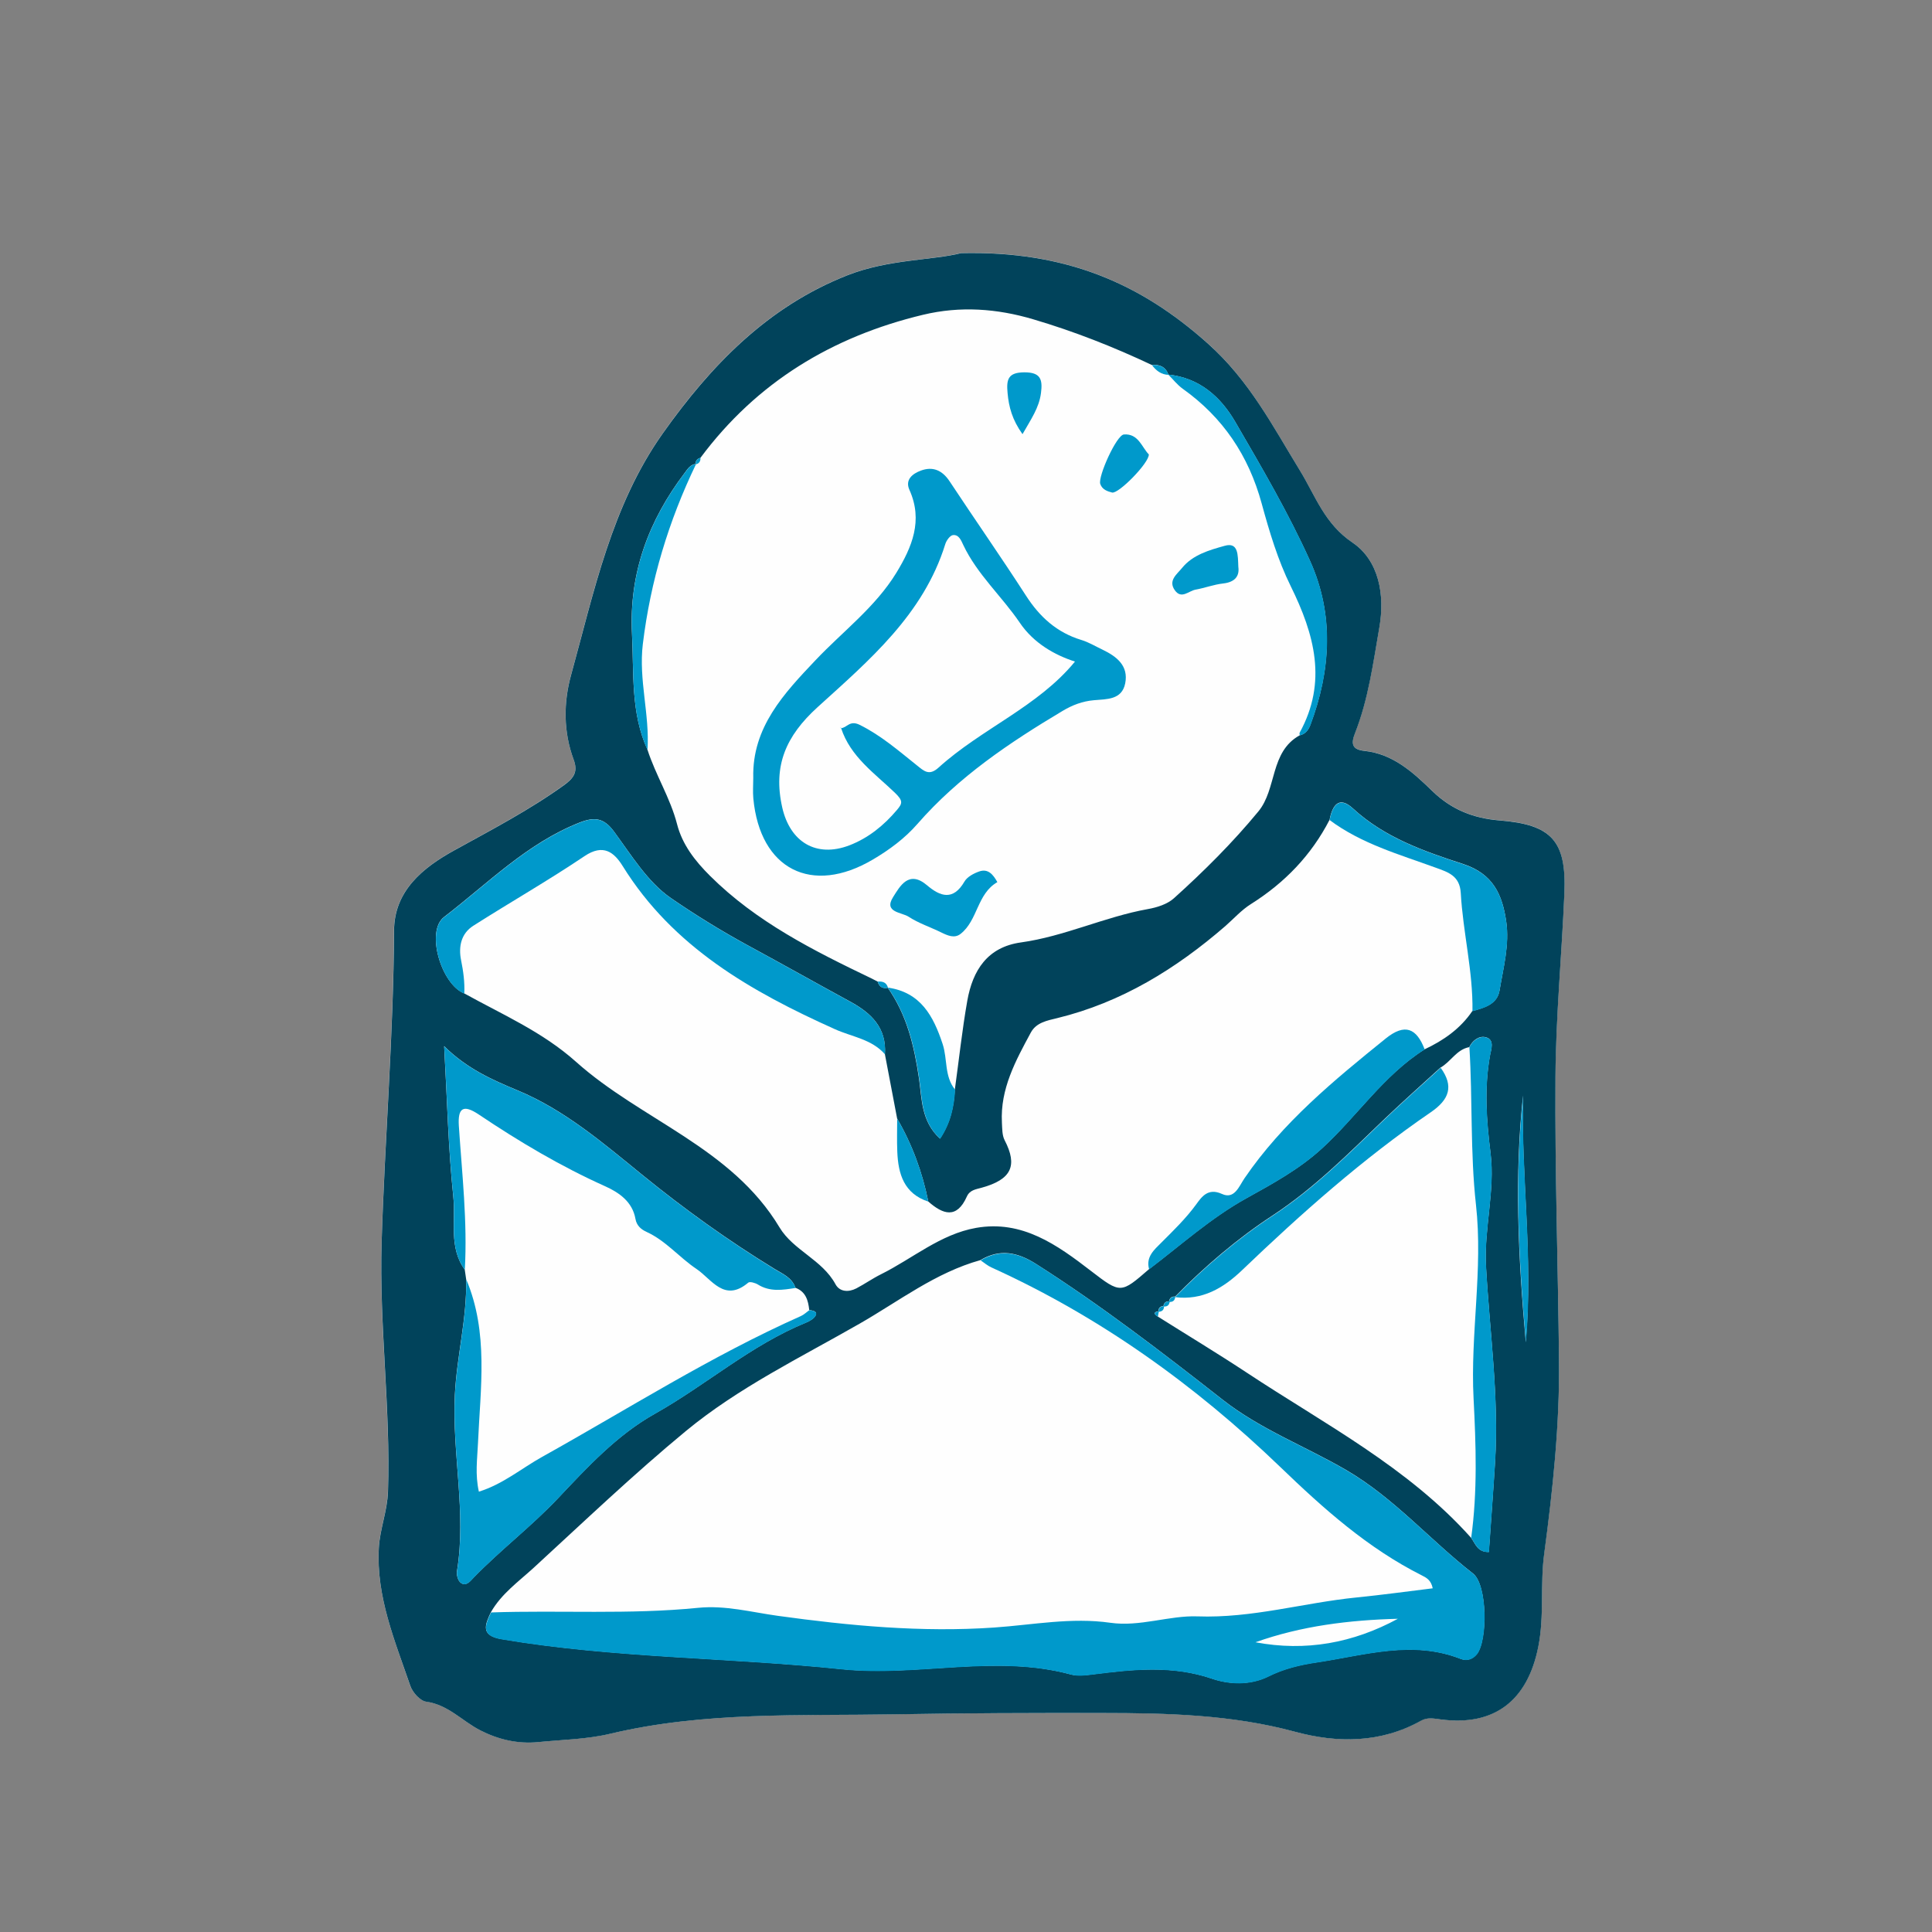 <?xml version="1.0" encoding="UTF-8" standalone="no"?>
<svg
   width="512"
   zoomAndPan="magnify"
   viewBox="0 0 384 384"
   height="512"
   preserveAspectRatio="xMidYMid"
   version="1.0"
   id="svg38"
   sodipodi:docname="newsletter_vetsi.svg"
   xmlns:inkscape="http://www.inkscape.org/namespaces/inkscape"
   xmlns:sodipodi="http://sodipodi.sourceforge.net/DTD/sodipodi-0.dtd"
   xmlns="http://www.w3.org/2000/svg"
   xmlns:svg="http://www.w3.org/2000/svg">
  <rect x="0" y="0" width="384" height="384" fill="#808080" stroke="none"/>
  <sodipodi:namedview
     id="namedview38"
     pagecolor="#ffffff"
     bordercolor="#000000"
     borderopacity="0.25"
     inkscape:showpageshadow="2"
     inkscape:pageopacity="0.0"
     inkscape:pagecheckerboard="0"
     inkscape:deskcolor="#d1d1d1" />
  <defs
     id="defs2">
    <clipPath
       id="49b30dede5">
      <path
         d="M 68.387,26 H 327.137 V 352 H 68.387 Z m 0,0"
         clip-rule="nonzero"
         id="path1" />
    </clipPath>
    <clipPath
       id="3584be1eb5">
      <path
         d="M 68.387,26 H 327.137 V 352 H 68.387 Z m 0,0"
         clip-rule="nonzero"
         id="path2" />
    </clipPath>
  </defs>
  <g
     clip-path="url(#49b30dede5)"
     id="g3"
     transform="matrix(0.911,0,0,0.911,12.944,25.786)">
    <path
       fill="#fefefe"
       d="m 195.48,26.898 c -6.238,1.598 -15.824,1.309 -24.781,4.824 -17.484,6.859 -29.852,19.727 -40.32,34.512 -11.168,15.75 -15,34.523 -20.004,52.715 -1.66,6.035 -1.684,12.383 0.562,18.441 0.961,2.594 0.137,3.965 -2.098,5.574 -7.551,5.434 -15.746,9.711 -23.859,14.188 -6.977,3.84 -13.188,8.902 -13.238,17.566 -0.102,22.707 -2.012,45.309 -2.695,67.977 -0.562,18.191 1.969,36.246 1.371,54.422 -0.137,4.254 -1.746,8.117 -1.984,12.246 -0.598,10.66 3.508,20.309 6.84,30.086 0.5,1.445 2.156,3.301 3.48,3.488 4.816,0.676 7.863,4.254 11.816,6.262 3.934,1.992 8.188,3.004 12.641,2.566 5.27,-0.523 10.645,-0.625 15.762,-1.832 20.477,-4.863 41.316,-3.879 62.07,-4.238 15.047,-0.262 30.121,-0.289 45.184,-0.289 14.141,0.012 28.215,0.336 42.078,4.09 9.211,2.496 18.707,2.531 27.492,-2.406 1.461,-0.809 2.832,-0.461 4.355,-0.262 11.719,1.508 18.93,-4.188 21.25,-15.883 1.348,-6.758 0.375,-13.578 1.273,-20.285 1.898,-14.027 3.383,-28.094 3.246,-42.254 -0.215,-20.586 -0.914,-41.184 -0.789,-61.77 0.09,-13.352 1.398,-26.691 1.949,-40.059 0.473,-11.457 -2.758,-15 -14.113,-15.91 -5.652,-0.449 -10.496,-2.332 -14.688,-6.406 -4.168,-4.055 -8.574,-8.094 -14.824,-8.766 -2.684,-0.289 -2.961,-1.535 -2.062,-3.816 2.922,-7.43 3.957,-15.309 5.328,-23.117 1.25,-7.141 -0.109,-14.625 -5.852,-18.488 -6.152,-4.152 -8.086,-10.199 -11.48,-15.734 -5.953,-9.727 -11.043,-19.625 -20.051,-27.691 -14.852,-13.277 -31.199,-20.262 -53.859,-19.75"
       fill-opacity="1"
       fill-rule="nonzero"
       id="path3" />
  </g>
  <path
     fill="#fefefe"
     d="m 203.231,86.293 c 1.683,-2.965 3.296,-5.225 3.673,-8.189 0.352,-2.705 -0.082,-4.111 -3.321,-4.1 -3.196,0.021 -3.58,1.363 -3.321,4.1 0.249,2.783 0.911,5.307 2.968,8.189 m 25.116,4.022 c -1.388,-1.395 -2.071,-4.168 -4.947,-3.965 -1.477,0.114 -5.186,8.374 -4.709,9.837 0.377,1.139 1.445,1.491 2.356,1.705 1.274,0.306 7.378,-5.883 7.3,-7.577 m 17.76,22.369 c -0.103,-2.353 0.043,-4.965 -2.73,-4.182 -3.036,0.854 -6.335,1.772 -8.481,4.431 -1,1.228 -2.797,2.477 -1.399,4.42 1.306,1.815 2.74,0.114 4.093,-0.139 1.84,-0.327 3.637,-1.021 5.492,-1.224 2.42,-0.274 3.274,-1.523 3.025,-3.306 m -47.89,62.671 c -0.854,-1.577 -1.876,-2.737 -3.627,-2.125 -1.093,0.388 -2.363,1.082 -2.911,2.011 -2.239,3.84 -4.798,2.99 -7.456,0.73 -3.63,-3.079 -5.367,0.192 -6.734,2.36 -1.918,3.047 1.694,3 3.082,3.897 1.99,1.295 4.321,2.057 6.47,3.114 1.274,0.623 2.637,1.26 3.854,0.306 3.456,-2.694 3.249,-7.965 7.321,-10.293 m -48.492,-20.753 c 0,1.374 -0.114,2.758 0.025,4.121 1.328,14.065 11.606,19.301 23.771,12.111 3.278,-1.943 6.346,-4.214 8.837,-7.079 8.175,-9.35 18.269,-16.14 28.81,-22.436 2,-1.192 3.99,-1.94 6.253,-2.146 2.555,-0.228 5.57,-0.046 6.228,-3.349 0.694,-3.488 -1.683,-5.342 -4.492,-6.691 -1.399,-0.658 -2.751,-1.488 -4.217,-1.933 -4.876,-1.477 -8.289,-4.577 -11.015,-8.816 -4.936,-7.645 -10.154,-15.119 -15.169,-22.717 -1.456,-2.207 -3.353,-3.011 -5.73,-2.125 -1.58,0.591 -3.196,1.758 -2.264,3.826 2.751,6.1 0.502,11.407 -2.602,16.485 -4.185,6.848 -10.642,11.642 -16.076,17.379 -6.207,6.566 -12.599,13.314 -12.361,23.369 m 23.479,39.893 c -11.496,-5.52 -22.853,-11.211 -32.063,-20.368 -3.022,-2.997 -5.524,-6.211 -6.57,-10.289 -1.331,-5.203 -4.242,-9.727 -5.88,-14.781 0.466,-7.043 -1.783,-13.937 -0.918,-21.048 1.523,-12.542 5.104,-24.436 10.585,-35.786 l -0.092,0.103 c 0.694,-0.16 0.989,-0.612 0.957,-1.306 11.186,-15.016 26.17,-24.095 44.239,-28.422 7.424,-1.783 14.72,-1.239 21.931,0.886 8.093,2.399 15.927,5.488 23.568,9.09 0.829,1.1 1.854,1.897 3.31,1.94 l -0.082,-0.043 c 0.968,0.954 1.808,2.054 2.89,2.826 8.004,5.705 13.087,13.293 15.688,22.778 1.523,5.602 3.207,11.268 5.766,16.45 4.73,9.599 7.332,19.048 1.772,29.148 -0.068,0.125 0.025,0.342 0.035,0.512 -5.947,3.303 -4.481,10.631 -8.211,15.14 -5.125,6.214 -10.812,11.884 -16.781,17.258 -1.317,1.182 -3.353,1.815 -5.171,2.146 -8.609,1.534 -16.578,5.417 -25.266,6.634 -6.648,0.918 -9.57,5.566 -10.631,11.563 -1.032,5.851 -1.669,11.78 -2.477,17.678 -2.171,-2.659 -1.488,-6.114 -2.477,-9.111 -1.844,-5.545 -4.378,-10.271 -10.905,-11.19 l 0.078,0.057 c -0.295,-1.068 -1.068,-1.317 -2.057,-1.228 0,0 0.103,0.057 0.103,0.057 -0.456,-0.228 -0.897,-0.456 -1.342,-0.694"
     fill-opacity="1"
     fill-rule="nonzero"
     id="path4"
     style="stroke-width:0.911" />
  <path
     fill="#fefefe"
     d="m 184.507,238.829 c 2.933,2.577 5.662,3.509 7.673,-1 0.58,-1.285 1.772,-1.42 2.943,-1.737 5.936,-1.637 7.186,-4.385 4.573,-9.431 -0.513,-0.997 -0.48,-2.338 -0.537,-3.531 -0.352,-6.68 2.73,-12.304 5.755,-17.891 1.057,-1.968 3.171,-2.363 5.242,-2.865 12.766,-3.111 23.614,-9.791 33.426,-18.322 1.68,-1.456 3.192,-3.171 5.057,-4.353 6.709,-4.214 11.994,-9.688 15.635,-16.731 6.332,4.716 13.823,6.816 21.077,9.463 2.424,0.872 4.787,1.566 4.983,4.997 0.452,7.873 2.456,15.61 2.328,23.539 -2.385,3.52 -5.73,5.837 -9.503,7.609 -1.616,-4.214 -3.933,-5.26 -7.766,-2.171 -10.3,8.317 -20.489,16.713 -28.049,27.789 -1.082,1.577 -1.99,4.246 -4.492,3.111 -2.787,-1.285 -4.036,0.601 -5.104,2.057 -2.057,2.805 -4.502,5.168 -6.937,7.599 -1.409,1.42 -3.15,2.865 -2.42,5.317 -5.584,4.851 -5.63,4.908 -11.517,0.363 -6.766,-5.203 -13.702,-10.19 -22.867,-8.567 -7.082,1.253 -12.606,6.079 -18.884,9.204 -1.683,0.84 -3.239,1.954 -4.922,2.815 -1.548,0.808 -3.296,0.719 -4.128,-0.829 -2.648,-4.883 -8.389,-6.723 -11.129,-11.3 -9.552,-15.895 -27.504,-21.311 -40.431,-32.889 -6.709,-5.997 -14.645,-9.392 -22.24,-13.61 0.103,-2.249 -0.192,-4.427 -0.634,-6.645 -0.537,-2.634 -0.025,-5.282 2.42,-6.837 7.346,-4.669 14.905,-8.987 22.112,-13.848 3.73,-2.509 5.88,-0.751 7.584,2 9.994,16.083 25.536,24.91 42.125,32.387 3.41,1.53 7.357,1.975 10.015,5.018 0.808,4.26 1.616,8.531 2.424,12.805 0,2.178 -0.068,4.37 0.021,6.552 0.182,4.452 1.331,8.339 6.164,9.93"
     fill-opacity="1"
     fill-rule="nonzero"
     id="path5"
     style="stroke-width:0.911" />
  <path
     fill="#fefefe"
     d="m 97.585,320.459 c 2.082,-3.669 5.506,-6.068 8.495,-8.816 9.983,-9.168 19.806,-18.553 30.241,-27.173 10.485,-8.666 22.796,-14.621 34.551,-21.358 7.858,-4.499 15.101,-10.154 24.013,-12.631 0.719,0.466 1.377,1.057 2.139,1.399 21.532,9.77 40.488,23.365 57.414,39.665 8.631,8.307 17.397,16.144 28.152,21.55 0.932,0.466 1.829,0.954 2.16,2.57 -5.057,0.612 -10.097,1.317 -15.144,1.815 -10.553,1.057 -20.749,4.161 -31.643,3.762 -5.559,-0.206 -11.446,2.111 -17.268,1.271 -7.787,-1.114 -15.393,0.409 -23.08,0.943 -14.439,1.011 -28.775,-0.352 -43.068,-2.328 -5.242,-0.726 -10.367,-2.125 -15.791,-1.591 -13.688,1.374 -27.447,0.456 -41.171,0.922"
     fill-opacity="1"
     fill-rule="nonzero"
     id="path6"
     style="stroke-width:0.911" />
  <path
     fill="#fefefe"
     d="m 292.407,305.679 c -12.553,-14.03 -29.141,-22.618 -44.534,-32.786 -5.833,-3.862 -11.823,-7.463 -17.749,-11.19 0.068,-0.363 0.139,-0.715 0.206,-1.078 l -0.103,0.103 c 0.726,-0.025 1.125,-0.377 1.125,-1.125 l -0.1,0.089 c 0.747,0.068 1.146,-0.271 1.228,-1.011 0,0 -0.103,0.082 -0.103,0.082 0.737,0.043 1.146,-0.295 1.203,-1.036 0,0 -0.089,0.092 -0.089,0.092 5.435,0.68 9.606,-1.787 13.325,-5.342 11.812,-11.314 24.023,-22.162 37.541,-31.419 3.673,-2.523 4.605,-5.157 1.957,-8.826 2.057,-1.15 3.192,-3.602 5.741,-4.089 0.648,10.439 0.149,20.902 1.306,31.32 1.434,12.848 -1.146,25.682 -0.477,38.498 0.477,9.278 0.797,18.493 -0.477,27.718"
     fill-opacity="1"
     fill-rule="nonzero"
     id="path7"
     style="stroke-width:0.911" />
  <path
     fill="#fefefe"
     d="m 158.11,255.991 c 2.061,0.762 2.548,2.498 2.751,4.42 -0.555,0.409 -1.068,0.908 -1.68,1.192 -17.884,7.962 -34.384,18.471 -51.424,27.978 -4.118,2.296 -7.801,5.431 -12.588,6.919 -0.762,-3.442 -0.306,-6.495 -0.181,-9.563 0.491,-10.976 2.171,-22.038 -2.331,-32.661 -0.089,-0.634 -0.182,-1.26 -0.27,-1.886 0.545,-9.574 -0.559,-19.084 -1.185,-28.615 -0.224,-3.566 0.854,-4.349 4.015,-2.224 7.983,5.36 16.226,10.257 25.024,14.211 2.787,1.249 5.46,3.079 6.061,6.495 0.249,1.399 1.16,2.114 2.228,2.602 3.833,1.762 6.481,5.057 9.88,7.339 3.036,2.032 5.538,6.769 10.314,2.737 0.317,-0.26 1.384,0.046 1.922,0.377 2.399,1.498 4.922,1.089 7.467,0.68"
     fill-opacity="1"
     fill-rule="nonzero"
     id="path8"
     style="stroke-width:0.911" />
  <path
     fill="#fefefe"
     d="m 277.839,321.744 c -8.89,4.819 -18.304,6.556 -28.309,4.669 9.15,-3.26 18.656,-4.417 28.309,-4.669"
     fill-opacity="1"
     fill-rule="nonzero"
     id="path9"
     style="stroke-width:0.911" />
  <path
     fill="#fefefe"
     d="m 167.2,144.675 c 1.829,5.702 6.709,9.029 10.709,12.88 1.673,1.612 1.481,2.125 0.399,3.41 -2.605,3.079 -5.673,5.577 -9.449,7.018 -6.627,2.545 -11.812,-0.68 -13.357,-7.542 -1.854,-8.261 0.715,-14.179 7.026,-19.902 10.222,-9.282 21.045,-18.404 25.376,-32.423 0.228,-0.715 0.932,-1.715 1.523,-1.783 1.171,-0.157 1.637,1.078 2.071,1.99 2.772,5.837 7.638,10.154 11.211,15.414 2.794,4.125 7.026,6.463 10.98,7.737 -7.367,8.972 -18.532,13.3 -27.127,21.073 -1.876,1.691 -2.876,0.69 -4.321,-0.456 -3.602,-2.886 -7.058,-5.919 -11.321,-8.033 -2.046,-1.021 -2.538,0.616 -3.787,0.658 -0.011,0 -0.196,-0.1 -0.196,-0.1 z m 0,0"
     fill-opacity="1"
     fill-rule="nonzero"
     id="path10"
     style="stroke-width:0.911" />
  <g
     clip-path="url(#3584be1eb5)"
     id="g11"
     transform="matrix(0.911,0,0,0.911,12.944,25.786)">
    <path
       fill="#01435b"
       d="m 318.082,210.715 c -1.887,17.441 -1.086,34.836 0.598,53.812 1.621,-19.016 -1.086,-36.422 -0.598,-53.812 M 178.855,201.688 c 0.387,-5.734 -2.957,-8.965 -7.551,-11.457 C 163.832,186.164 156.434,182 148.957,177.949 143.18,174.805 137.5,171.301 132.16,167.625 c -5.066,-3.492 -8.609,-9.34 -12.391,-14.477 -2.234,-3.055 -4.293,-3.266 -7.562,-1.98 -11.48,4.535 -20.016,13.301 -29.523,20.582 -4.082,3.117 -0.613,14.727 4.402,16.684 8.336,4.625 17.047,8.367 24.398,14.938 14.199,12.703 33.902,18.652 44.375,36.105 3.02,5.027 9.32,7.047 12.215,12.406 0.91,1.684 2.844,1.785 4.543,0.91 1.836,-0.961 3.543,-2.168 5.402,-3.09 6.891,-3.43 12.953,-8.742 20.727,-10.113 10.059,-1.77 17.672,3.691 25.098,9.414 6.461,4.973 6.512,4.91 12.625,-0.398 6.988,-5.301 13.492,-11.199 21.266,-15.5 5.703,-3.164 11.48,-6.309 16.41,-10.809 7.688,-7.02 13.465,-15.984 22.438,-21.656 4.152,-1.945 7.824,-4.504 10.441,-8.367 2.598,-0.699 5.418,-1.457 5.93,-4.5 0.824,-4.977 2.195,-9.977 1.445,-15.086 -0.848,-5.773 -2.805,-10.336 -9.395,-12.496 -8.512,-2.766 -17.121,-5.758 -24.008,-12.094 -3.133,-2.891 -4.508,-0.648 -5.129,2.469 -3.996,7.746 -9.797,13.742 -17.16,18.379 -2.047,1.285 -3.719,3.168 -5.551,4.777 -10.785,9.348 -22.676,16.68 -36.688,20.098 -2.273,0.547 -4.594,0.984 -5.766,3.141 -3.32,6.148 -6.703,12.305 -6.316,19.637 0.074,1.309 0.027,2.781 0.602,3.879 2.867,5.535 1.496,8.555 -5.02,10.348 -1.297,0.363 -2.594,0.5 -3.23,1.922 -2.207,4.938 -5.203,3.926 -8.422,1.082 -1.285,-6.383 -3.508,-12.43 -6.789,-18.09 -0.887,-4.676 -1.773,-9.363 -2.672,-14.051 m 20.84,44.934 c -9.781,2.719 -17.73,8.926 -26.355,13.863 -12.902,7.395 -26.418,13.941 -37.922,23.441 -11.457,9.465 -22.238,19.762 -33.195,29.824 -3.293,3.016 -7.035,5.66 -9.32,9.676 -1.309,2.793 -2.332,5.098 2.348,5.883 24.531,4.141 49.426,3.965 74.086,6.535 16.684,1.746 33.504,-3.344 50.125,1.172 1.41,0.375 3.035,0.188 4.52,0 8.797,-1.109 17.457,-2.094 26.242,0.91 3.793,1.297 8.359,1.457 12.242,-0.473 3.441,-1.723 6.961,-2.547 10.73,-3.105 10.406,-1.559 20.691,-4.887 31.234,-0.762 1.285,0.512 2.582,0.188 3.555,-1.008 2.387,-2.945 2.309,-15.152 -0.836,-17.594 -9.371,-7.309 -17.195,-16.457 -27.59,-22.531 -8.934,-5.211 -18.73,-8.887 -27.004,-15.371 -13.203,-10.348 -26.516,-20.586 -40.703,-29.613 -4.043,-2.582 -7.902,-3.379 -12.156,-0.848 M 87.188,248.703 c 0.102,0.688 0.199,1.371 0.301,2.059 0.211,8.516 -2.047,16.77 -2.461,25.273 -0.621,12.852 2.559,25.621 0.465,38.449 -0.141,0.797 0.223,2.07 0.809,2.52 1.199,0.91 2.148,-0.426 2.809,-1.109 5.863,-6.047 12.59,-11.16 18.406,-17.305 6.426,-6.809 12.879,-13.816 21.164,-18.465 11.18,-6.285 20.902,-14.938 32.906,-19.852 0.836,-0.336 1.859,-0.91 2.184,-1.645 0.375,-0.859 -0.711,-1.012 -1.422,-1.121 -0.227,-2.109 -0.762,-4.016 -3.02,-4.852 -0.727,-2.219 -2.785,-3.031 -4.504,-4.09 -10.148,-6.195 -19.73,-13.09 -28.977,-20.609 -8.449,-6.871 -16.883,-14.102 -27.055,-18.34 -5.664,-2.355 -11.105,-4.75 -16.098,-9.676 0.648,11.531 0.887,22.242 1.996,32.852 0.551,5.301 -1.023,11.047 2.496,15.91 m 90.184,-62.801 -0.098,-0.062 c 0.336,1.148 1.07,1.609 2.246,1.359 l -0.09,-0.074 c 4.219,5.957 5.816,12.754 6.863,19.859 0.648,4.414 0.449,9.352 4.582,13.129 2.293,-3.453 3.043,-6.98 3.242,-10.695 0.898,-6.473 1.586,-12.98 2.723,-19.414 1.172,-6.582 4.367,-11.668 11.68,-12.691 9.531,-1.32 18.281,-5.586 27.727,-7.281 1.984,-0.352 4.23,-1.059 5.664,-2.355 6.551,-5.898 12.805,-12.121 18.418,-18.93 4.094,-4.949 2.484,-12.988 9.012,-16.617 1.246,-0.277 1.922,-1.172 2.332,-2.27 4.48,-11.934 5.191,-24.113 -0.062,-35.773 -4.703,-10.445 -10.543,-20.41 -16.32,-30.344 -3.184,-5.477 -7.824,-9.625 -14.637,-10.324 l 0.074,0.035 c -0.625,-1.707 -1.898,-2.293 -3.633,-2.129 -8.371,-3.953 -16.984,-7.344 -25.867,-9.965 -7.898,-2.344 -15.922,-2.941 -24.059,-0.984 -19.844,4.762 -36.289,14.727 -48.555,31.207 -0.723,0.199 -1.098,0.66 -1.062,1.422 l 0.102,-0.113 c -1.273,0.152 -1.848,1.137 -2.52,2.035 -7.84,10.371 -12.117,21.816 -11.457,35.035 0.438,8.551 -0.312,17.219 3.383,25.309 1.781,5.547 4.977,10.523 6.449,16.223 1.148,4.473 3.895,8.004 7.199,11.293 10.109,10.062 22.59,16.309 35.203,22.367 0.488,0.25 0.973,0.5 1.461,0.75 m 61.234,71.852 c -1.16,0.188 -1.113,0.613 -0.215,1.172 6.492,4.09 13.066,8.055 19.469,12.281 16.895,11.172 35.102,20.586 48.879,35.984 0.961,1.258 1.359,3.156 3.879,3.105 0.449,-6.535 0.949,-13.043 1.352,-19.562 0.883,-14.312 -1.188,-28.504 -1.973,-42.754 -0.461,-8.266 2.02,-16.484 0.984,-24.762 -0.898,-7.133 -1.398,-14.188 -0.098,-21.332 0.234,-1.258 1.047,-3.355 -0.926,-3.891 -1.398,-0.375 -2.871,0.625 -3.605,2.156 -2.797,0.523 -4.031,3.219 -6.301,4.477 -4.133,3.789 -8.348,7.52 -12.395,11.395 -7.711,7.406 -15.195,14.949 -24.258,20.887 -7.723,5.062 -14.797,11.133 -21.312,17.754 l 0.086,-0.102 c -0.797,-0.035 -1.234,0.34 -1.32,1.137 l 0.125,-0.09 c -0.801,-0.062 -1.262,0.312 -1.363,1.113 l 0.113,-0.102 c -0.797,0.023 -1.195,0.449 -1.223,1.234 z M 195.492,26.922 c 22.66,-0.512 39.02,6.473 53.855,19.75 9.023,8.066 14.102,17.953 20.066,27.691 3.383,5.523 5.328,11.582 11.48,15.723 5.727,3.879 7.09,11.344 5.84,18.504 -1.359,7.789 -2.395,15.684 -5.328,23.113 -0.898,2.281 -0.625,3.527 2.07,3.816 6.242,0.66 10.645,4.711 14.812,8.766 4.195,4.074 9.035,5.957 14.688,6.406 11.355,0.91 14.602,4.453 14.125,15.91 -0.559,13.355 -1.859,26.707 -1.945,40.059 -0.137,20.586 0.562,41.172 0.773,61.77 0.152,14.164 -1.348,28.227 -3.23,42.254 -0.91,6.707 0.062,13.527 -1.285,20.285 -2.32,11.695 -9.523,17.391 -21.238,15.871 -1.535,-0.188 -2.898,-0.535 -4.355,0.273 -8.797,4.926 -18.281,4.902 -27.492,2.406 -13.875,-3.754 -27.938,-4.078 -42.09,-4.09 -15.062,-0.012 -30.125,0.012 -45.188,0.289 -20.75,0.359 -41.59,-0.637 -62.066,4.227 -5.105,1.223 -10.496,1.309 -15.762,1.832 -4.453,0.449 -8.711,-0.562 -12.629,-2.555 -3.957,-2.008 -7.012,-5.602 -11.828,-6.262 -1.324,-0.188 -2.984,-2.043 -3.469,-3.488 -3.348,-9.777 -7.453,-19.438 -6.852,-30.086 0.238,-4.129 1.848,-7.992 1.996,-12.258 0.598,-18.164 -1.934,-36.219 -1.387,-54.41 0.699,-22.668 2.598,-45.27 2.711,-67.977 0.035,-8.664 6.25,-13.738 13.227,-17.566 8.109,-4.477 16.32,-8.754 23.871,-14.188 2.223,-1.609 3.043,-2.98 2.082,-5.574 -2.246,-6.059 -2.219,-12.418 -0.559,-18.441 5.016,-18.191 8.848,-36.965 20.004,-52.715 10.48,-14.785 22.836,-27.652 40.316,-34.512 8.961,-3.516 18.555,-3.238 24.785,-4.824"
       fill-opacity="1"
       fill-rule="nonzero"
       id="path11" />
  </g>
  <path
     fill="#0099cb"
     d="m 277.839,321.744 c -9.652,0.253 -19.158,1.409 -28.309,4.669 10.004,1.886 19.418,0.149 28.309,-4.669 m -180.24,-1.26 c 13.724,-0.466 27.479,0.456 41.167,-0.918 5.424,-0.534 10.553,0.861 15.791,1.587 14.293,1.979 28.629,3.331 43.068,2.331 7.688,-0.534 15.293,-2.057 23.08,-0.943 5.823,0.84 11.723,-1.477 17.272,-1.274 10.891,0.399 21.091,-2.701 31.64,-3.758 5.05,-0.502 10.086,-1.203 15.147,-1.819 -0.32,-1.612 -1.231,-2.1 -2.16,-2.566 -10.745,-5.406 -19.525,-13.247 -28.141,-21.55 -16.941,-16.3 -35.893,-29.899 -57.429,-39.669 -0.762,-0.342 -1.42,-0.932 -2.135,-1.395 3.876,-2.306 7.389,-1.58 11.083,0.758 12.916,8.236 25.048,17.553 37.078,26.992 7.538,5.908 16.464,9.246 24.604,14.008 9.471,5.531 16.61,13.87 25.137,20.514 2.865,2.228 2.933,13.346 0.762,16.041 -0.886,1.089 -2.068,1.374 -3.239,0.918 -9.599,-3.758 -18.977,-0.737 -28.458,0.694 -3.434,0.512 -6.641,1.26 -9.78,2.829 -3.534,1.751 -7.695,1.612 -11.15,0.431 -7.994,-2.737 -15.895,-1.851 -23.913,-0.829 -1.352,0.171 -2.829,0.342 -4.114,-0.011 -15.144,-4.1 -30.469,0.534 -45.659,-1.057 -22.468,-2.349 -45.161,-2.182 -67.515,-5.951 -4.264,-0.715 -3.331,-2.819 -2.135,-5.363"
     fill-opacity="1"
     fill-rule="nonzero"
     id="path12"
     style="stroke-width:0.911" />
  <path
     fill="#0099cb"
     d="m 175.902,209.56 c -2.648,-3.047 -6.606,-3.477 -10.004,-5.022 -16.599,-7.463 -32.131,-16.29 -42.125,-32.387 -1.705,-2.748 -3.854,-4.509 -7.595,-1.99 -7.207,4.851 -14.77,9.168 -22.102,13.838 -2.456,1.555 -2.968,4.203 -2.434,6.837 0.445,2.217 0.751,4.41 0.637,6.648 -4.559,-1.783 -7.72,-12.361 -4.004,-15.201 8.666,-6.634 16.443,-14.62 26.903,-18.756 2.968,-1.182 4.855,-0.975 6.89,1.797 3.431,4.691 6.673,10.019 11.289,13.2 4.855,3.349 10.026,6.542 15.304,9.403 6.808,3.694 13.553,7.488 20.351,11.19 4.196,2.274 7.232,5.214 6.89,10.442"
     fill-opacity="1"
     fill-rule="nonzero"
     id="path13"
     style="stroke-width:0.911" />
  <path
     fill="#0099cb"
     d="m 158.11,255.991 c -2.545,0.409 -5.068,0.819 -7.467,-0.68 -0.537,-0.331 -1.605,-0.637 -1.922,-0.377 -4.776,4.032 -7.278,-0.705 -10.314,-2.737 -3.399,-2.281 -6.047,-5.577 -9.88,-7.339 -1.068,-0.488 -1.979,-1.203 -2.228,-2.602 -0.601,-3.417 -3.274,-5.246 -6.061,-6.495 -8.798,-3.954 -17.041,-8.851 -25.024,-14.211 -3.16,-2.125 -4.239,-1.342 -4.015,2.224 0.626,9.531 1.73,19.041 1.185,28.615 -3.207,-4.417 -1.776,-9.656 -2.274,-14.482 -1.014,-9.681 -1.228,-19.425 -1.819,-29.935 4.545,4.477 9.503,6.659 14.667,8.805 9.264,3.872 16.952,10.453 24.646,16.72 8.414,6.84 17.158,13.133 26.39,18.781 1.57,0.954 3.456,1.701 4.114,3.712"
     fill-opacity="1"
     fill-rule="nonzero"
     id="path14"
     style="stroke-width:0.911" />
  <path
     fill="#0099cb"
     d="m 92.656,254.254 c 4.502,10.62 2.819,21.685 2.342,32.668 -0.135,3.057 -0.591,6.125 0.182,9.556 4.776,-1.477 8.46,-4.623 12.585,-6.919 17.044,-9.499 33.53,-20.016 51.414,-27.981 0.616,-0.27 1.125,-0.783 1.683,-1.182 0.648,0.103 1.637,0.238 1.295,1.025 -0.295,0.669 -1.228,1.182 -1.99,1.498 -10.937,4.463 -19.795,12.361 -29.981,18.083 -7.549,4.239 -13.428,10.624 -19.283,16.824 -5.285,5.602 -11.425,10.261 -16.77,15.77 -0.601,0.623 -1.466,1.84 -2.559,1 -0.534,-0.409 -0.861,-1.559 -0.737,-2.285 1.908,-11.688 -0.989,-23.322 -0.42,-35.035 0.384,-7.744 2.431,-15.265 2.239,-23.023"
     fill-opacity="1"
     fill-rule="nonzero"
     id="path15"
     style="stroke-width:0.911" />
  <path
     fill="#0099cb"
     d="m 228.401,252.29 c -0.715,-2.466 1.025,-3.908 2.434,-5.317 2.431,-2.431 4.876,-4.794 6.933,-7.613 1.057,-1.441 2.31,-3.328 5.107,-2.054 2.488,1.146 3.399,-1.534 4.477,-3.114 7.563,-11.076 17.76,-19.457 28.063,-27.775 3.83,-3.089 6.15,-2.043 7.752,2.171 -8.175,5.168 -13.439,13.346 -20.443,19.731 -4.488,4.1 -9.752,6.965 -14.948,9.848 -7.086,3.933 -13.008,9.293 -19.375,14.122"
     fill-opacity="1"
     fill-rule="nonzero"
     id="path16"
     style="stroke-width:0.911" />
  <path
     fill="#0099cb"
     d="m 292.407,305.679 c 1.274,-9.225 0.954,-18.439 0.477,-27.718 -0.669,-12.816 1.911,-25.65 0.477,-38.498 -1.157,-10.417 -0.658,-20.881 -1.306,-31.32 0.658,-1.388 2.011,-2.296 3.285,-1.954 1.797,0.477 1.046,2.395 0.844,3.545 -1.185,6.495 -0.73,12.926 0.089,19.436 0.932,7.531 -1.317,15.03 -0.897,22.561 0.715,12.983 2.602,25.899 1.797,38.954 -0.367,5.929 -0.819,11.859 -1.228,17.82 -2.299,0.046 -2.662,-1.691 -3.538,-2.826"
     fill-opacity="1"
     fill-rule="nonzero"
     id="path17"
     style="stroke-width:0.911" />
  <path
     fill="#0099cb"
     d="m 292.663,200.993 c 0.128,-7.93 -1.886,-15.667 -2.328,-23.539 -0.206,-3.427 -2.57,-4.121 -4.983,-4.997 -7.253,-2.648 -14.756,-4.748 -21.077,-9.463 0.555,-2.84 1.819,-4.883 4.673,-2.249 6.264,5.773 14.119,8.488 21.874,11.019 6.004,1.954 7.777,6.114 8.559,11.385 0.683,4.655 -0.566,9.2 -1.328,13.731 -0.456,2.772 -3.025,3.477 -5.392,4.114"
     fill-opacity="1"
     fill-rule="nonzero"
     id="path18"
     style="stroke-width:0.911" />
  <path
     fill="#0099cb"
     d="m 286.349,212.233 c 2.648,3.666 1.715,6.303 -1.957,8.826 -13.517,9.257 -25.728,20.105 -37.541,31.419 -3.719,3.555 -7.89,6.022 -13.314,5.339 5.936,-6.033 12.382,-11.563 19.418,-16.176 8.253,-5.406 15.076,-12.279 22.102,-19.027 3.684,-3.545 7.517,-6.929 11.293,-10.382"
     fill-opacity="1"
     fill-rule="nonzero"
     id="path19"
     style="stroke-width:0.911" />
  <path
     fill="#0099cb"
     d="m 258.343,146.156 c -0.014,-0.171 -0.103,-0.388 -0.035,-0.512 5.559,-10.097 2.958,-19.55 -1.772,-29.148 -2.559,-5.178 -4.242,-10.848 -5.776,-16.45 -2.595,-9.485 -7.677,-17.073 -15.681,-22.774 -1.078,-0.772 -1.933,-1.876 -2.886,-2.829 6.207,0.637 10.439,4.42 13.336,9.417 5.264,9.043 10.599,18.13 14.884,27.65 4.787,10.609 4.139,21.721 0.057,32.59 -0.377,0.989 -0.989,1.808 -2.125,2.057"
     fill-opacity="1"
     fill-rule="nonzero"
     id="path20"
     style="stroke-width:0.911" />
  <path
     fill="#0099cb"
     d="m 138.354,92.219 c -5.477,11.36 -9.061,23.244 -10.585,35.783 -0.865,7.111 1.388,14.008 0.922,21.052 -3.353,-7.385 -2.684,-15.268 -3.068,-23.063 -0.605,-12.051 3.296,-22.468 10.424,-31.921 0.626,-0.829 1.15,-1.726 2.306,-1.851"
     fill-opacity="1"
     fill-rule="nonzero"
     id="path21"
     style="stroke-width:0.911" />
  <path
     fill="#0099cb"
     d="m 176.45,196.292 c 6.527,0.922 9.072,5.645 10.901,11.2 1.004,3 0.31,6.442 2.491,9.1 -0.192,3.385 -0.876,6.609 -2.968,9.759 -3.762,-3.445 -3.58,-7.944 -4.171,-11.962 -0.954,-6.488 -2.409,-12.667 -6.253,-18.098"
     fill-opacity="1"
     fill-rule="nonzero"
     id="path22"
     style="stroke-width:0.911" />
  <path
     fill="#0099cb"
     d="m 302.753,217.771 c -0.445,15.845 2.022,31.704 0.545,49.029 -1.534,-17.29 -2.264,-33.138 -0.545,-49.029"
     fill-opacity="1"
     fill-rule="nonzero"
     id="path23"
     style="stroke-width:0.911" />
  <path
     fill="#0099cb"
     d="m 184.507,238.829 c -4.833,-1.591 -5.983,-5.477 -6.164,-9.93 -0.089,-2.182 -0.021,-4.374 -0.021,-6.552 2.99,5.143 5.015,10.652 6.186,16.482"
     fill-opacity="1"
     fill-rule="nonzero"
     id="path24"
     style="stroke-width:0.911" />
  <path
     fill="#0099cb"
     d="m 232.269,74.509 c -1.456,-0.046 -2.481,-0.84 -3.31,-1.943 1.57,-0.146 2.74,0.388 3.31,1.943"
     fill-opacity="1"
     fill-rule="nonzero"
     id="path25"
     style="stroke-width:0.911" />
  <path
     fill="#0099cb"
     d="m 174.449,195.1 c 0.979,-0.089 1.765,0.16 2.046,1.228 -1.068,0.238 -1.737,-0.182 -2.046,-1.228"
     fill-opacity="1"
     fill-rule="nonzero"
     id="path26"
     style="stroke-width:0.911" />
  <path
     fill="#0099cb"
     d="m 173.225,194.487 c 0.445,0.228 0.886,0.456 1.331,0.694 -0.445,-0.228 -0.886,-0.466 -1.331,-0.694"
     fill-opacity="1"
     fill-rule="nonzero"
     id="path27"
     style="stroke-width:0.911" />
  <path
     fill="#0099cb"
     d="m 139.226,90.994 c 0.021,0.694 -0.263,1.15 -0.954,1.306 -0.046,-0.705 0.295,-1.125 0.954,-1.306"
     fill-opacity="1"
     fill-rule="nonzero"
     id="path28"
     style="stroke-width:0.911" />
  <path
     fill="#0099cb"
     d="m 233.59,257.731 c -0.057,0.747 -0.466,1.078 -1.207,1.043 0.071,-0.737 0.48,-1.078 1.207,-1.043"
     fill-opacity="1"
     fill-rule="nonzero"
     id="path29"
     style="stroke-width:0.911" />
  <path
     fill="#0099cb"
     d="m 232.494,258.664 c -0.078,0.74 -0.488,1.078 -1.228,1.011 0.078,-0.726 0.502,-1.057 1.228,-1.011"
     fill-opacity="1"
     fill-rule="nonzero"
     id="path30"
     style="stroke-width:0.911" />
  <path
     fill="#0099cb"
     d="m 231.366,259.6 c 0,0.747 -0.384,1.1 -1.114,1.125 0.011,-0.73 0.388,-1.103 1.114,-1.125"
     fill-opacity="1"
     fill-rule="nonzero"
     id="path31"
     style="stroke-width:0.911" />
  <path
     fill="#0099cb"
     d="m 230.333,260.629 c -0.068,0.352 -0.135,0.715 -0.203,1.068 -0.808,-0.513 -0.854,-0.886 0.203,-1.068"
     fill-opacity="1"
     fill-rule="nonzero"
     id="path32"
     style="stroke-width:0.911" />
  <path
     fill="#0099cb"
     d="m 167.104,144.739 c 1.249,-0.046 1.74,-1.683 3.787,-0.658 4.264,2.121 7.72,5.146 11.336,8.029 1.431,1.15 2.442,2.16 4.317,0.456 8.584,-7.769 19.749,-12.086 27.116,-21.073 -3.954,-1.271 -8.186,-3.612 -10.969,-7.723 -3.584,-5.271 -8.449,-9.588 -11.222,-15.428 -0.42,-0.897 -0.886,-2.135 -2.071,-1.986 -0.58,0.078 -1.295,1.068 -1.513,1.783 -4.342,14.015 -15.165,23.137 -25.387,32.419 -6.31,5.737 -8.88,11.645 -7.026,19.913 1.545,6.862 6.73,10.079 13.357,7.545 3.776,-1.456 6.844,-3.954 9.449,-7.033 1.082,-1.285 1.274,-1.794 -0.399,-3.41 -4,-3.851 -8.869,-7.168 -10.709,-12.88 z m -17.386,9.859 c -0.249,-10.054 6.139,-16.799 12.361,-23.365 5.424,-5.737 11.88,-10.531 16.076,-17.382 3.103,-5.089 5.356,-10.382 2.602,-16.482 -0.932,-2.068 0.673,-3.239 2.264,-3.83 2.377,-0.886 4.264,-0.078 5.719,2.125 5.025,7.599 10.243,15.076 15.179,22.721 2.726,4.235 6.139,7.339 11.015,8.816 1.466,0.441 2.808,1.271 4.207,1.929 2.819,1.352 5.196,3.203 4.502,6.691 -0.658,3.306 -3.684,3.125 -6.228,3.353 -2.274,0.203 -4.264,0.954 -6.253,2.146 -10.542,6.292 -20.65,13.087 -28.81,22.436 -2.491,2.861 -5.559,5.136 -8.848,7.075 -12.165,7.193 -22.433,1.954 -23.771,-12.108 -0.128,-1.363 -0.014,-2.751 -0.014,-4.125"
     fill-opacity="1"
     fill-rule="nonzero"
     id="path33"
     style="stroke-width:0.911" />
  <path
     fill="#0099cb"
     d="m 198.234,175.329 c -4.068,2.328 -3.865,7.599 -7.321,10.293 -1.217,0.954 -2.58,0.317 -3.865,-0.306 -2.15,-1.057 -4.481,-1.819 -6.46,-3.114 -1.384,-0.897 -5,-0.851 -3.079,-3.897 1.363,-2.157 3.103,-5.428 6.73,-2.363 2.659,2.274 5.218,3.125 7.456,-0.726 0.537,-0.932 1.822,-1.612 2.911,-2 1.751,-0.623 2.762,0.545 3.627,2.114"
     fill-opacity="1"
     fill-rule="nonzero"
     id="path34"
     style="stroke-width:0.911" />
  <path
     fill="#0099cb"
     d="m 246.128,112.665 c 0.249,1.783 -0.605,3.036 -3.025,3.306 -1.854,0.206 -3.637,0.897 -5.492,1.228 -1.352,0.249 -2.787,1.954 -4.093,0.135 -1.399,-1.943 0.409,-3.192 1.399,-4.417 2.146,-2.659 5.445,-3.58 8.492,-4.431 2.762,-0.787 2.616,1.829 2.719,4.178"
     fill-opacity="1"
     fill-rule="nonzero"
     id="path35"
     style="stroke-width:0.911" />
  <path
     fill="#0099cb"
     d="m 228.337,90.318 c 0.078,1.683 -6.025,7.883 -7.3,7.577 -0.908,-0.228 -1.979,-0.58 -2.353,-1.715 -0.477,-1.452 3.228,-9.723 4.705,-9.827 2.879,-0.214 3.559,2.555 4.947,3.965"
     fill-opacity="1"
     fill-rule="nonzero"
     id="path36"
     style="stroke-width:0.911" />
  <path
     fill="#0099cb"
     d="m 203.231,86.293 c -2.057,-2.883 -2.719,-5.406 -2.968,-8.189 -0.26,-2.737 0.125,-4.079 3.321,-4.1 3.239,-0.011 3.673,1.395 3.321,4.1 -0.377,2.965 -1.99,5.225 -3.673,8.189"
     fill-opacity="1"
     fill-rule="nonzero"
     id="path37"
     style="stroke-width:0.911" />
  <path
     fill="#0099cb"
     d="m 167.2,144.675 -0.263,-0.057 c 0,0 0.185,0.1 0.196,0.1 0,0 0.068,-0.043 0.068,-0.043"
     fill-opacity="1"
     fill-rule="nonzero"
     id="path38"
     style="stroke-width:0.911" />
</svg>
